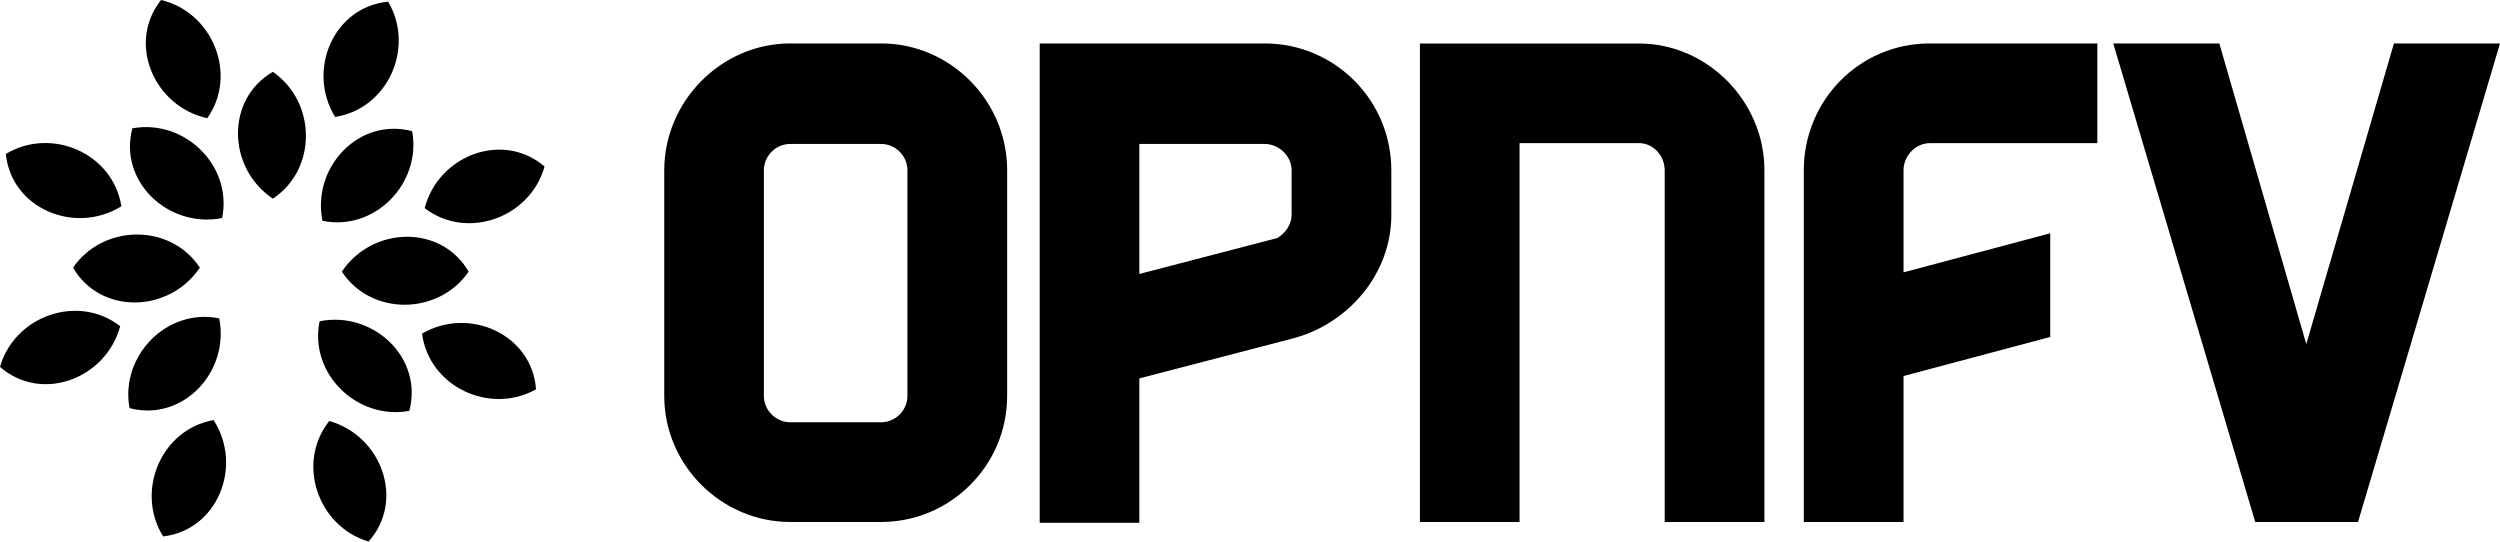 <svg xmlns:svg="http://www.w3.org/2000/svg" xmlns="http://www.w3.org/2000/svg" version="1.2" viewBox="3 3 252.69 54.74" height="54.74" width="252.69"><path d="m 58.04,19.83 c -1.43,5.16 -7.81,7.5 -12.12,4.21 1.4,-5.36 7.92,-7.82 12.12,-4.21 m -0.86,22.52 c -4.66,2.62 -10.82,-0.26 -11.52,-5.63 4.79,-2.79 11.13,0.1 11.52,5.63 M 40.25,57.74 c -5.13,-1.53 -7.34,-7.95 -3.97,-12.19 5.33,1.51 7.67,8.07 3.97,12.19 M 19.49,57.22 c -2.83,-4.54 -0.23,-10.82 5.1,-11.76 3,4.66 0.4,11.12 -5.1,11.76 M 3,40.08 C 4.47,34.94 10.87,32.65 15.15,35.97 13.7,41.33 7.16,43.74 3,40.08 M 3.59,18.56 C 8.18,15.8 14.41,18.46 15.27,23.85 10.56,26.77 4.14,24.07 3.59,18.56 M 19.28,3 c 5.2,1.23 7.79,7.52 4.67,11.95 C 18.53,13.75 15.82,7.33 19.28,3 m 22.95,0.17 c 2.73,4.61 0,10.82 -5.36,11.65 -2.9,-4.73 -0.15,-11.13 5.36,-11.65 m 2.43,13.09 c 0.96,5.26 -3.77,10.15 -9.07,9.06 -1.08,-5.44 3.71,-10.49 9.07,-9.06 m 5.71,14.2 c -3.04,4.4 -9.83,4.51 -12.82,0 3.08,-4.61 10.05,-4.8 12.82,0 m -6,14.07 c -5.26,0.97 -10.15,-3.76 -9.07,-9.06 5.44,-1.08 10.5,3.71 9.07,9.06 M 16.09,44.25 c -0.96,-5.27 3.77,-10.15 9.07,-9.07 1.07,5.44 -3.71,10.49 -9.07,9.07 m -5.71,-14.2 c 3.04,-4.4 9.83,-4.52 12.82,0 -3.08,4.6 -10.04,4.79 -12.82,0 m 6,-14.08 c 5.26,-0.96 10.15,3.76 9.07,9.07 -5.44,1.07 -10.5,-3.72 -9.07,-9.07 m 14.2,-5.71 c 4.4,3.04 4.51,9.83 0,12.82 -4.61,-3.09 -4.79,-10.05 0,-12.82 m 150.76,9.95 V 55.76 H 171.26 V 20.21 c 0,-1.45 -1.13,-2.74 -2.58,-2.74 H 156.59 V 55.76 H 146.52 V 7.4 h 22.16 c 6.86,0 12.66,5.8 12.66,12.81 m -47.79,0 c 0,-1.45 -1.28,-2.66 -2.73,-2.66 h -12.66 v 13.14 l 13.95,-3.63 c 0.8,-0.48 1.44,-1.37 1.44,-2.34 z m 10.08,0 v 4.51 c 0,6.05 -4.43,11.05 -9.99,12.5 l -15.48,4.03 V 55.84 H 108.09 V 7.39 h 22.73 c 7.09,0 12.81,5.73 12.81,12.82 m -48.91,0 c 0,-1.45 -1.2,-2.66 -2.66,-2.66 h -9.19 c -1.45,0 -2.66,1.21 -2.66,2.66 v 22.81 c 0,1.45 1.21,2.66 2.66,2.66 h 9.19 c 1.46,0 2.66,-1.21 2.66,-2.66 z m 10.08,0 v 22.81 c 0,7.01 -5.72,12.74 -12.74,12.74 h -9.19 c -6.93,0 -12.73,-5.73 -12.73,-12.74 V 20.21 c 0,-7.01 5.8,-12.82 12.73,-12.82 h 9.19 c 7.02,0 12.74,5.81 12.74,12.82 M 241.34,55.76 H 230.95 L 216.6,7.39 h 10.72 l 8.79,30.39 8.86,-30.39 h 10.72 z m 0,0 M 195.4,20.21 v 10.32 l 14.83,-3.95 V 37.06 L 195.4,41.01 V 55.76 H 185.32 V 20.21 c 0,-7.01 5.57,-12.82 12.74,-12.82 h 16.93 v 10.08 h -16.93 c -1.45,0 -2.66,1.29 -2.66,2.74"/></svg>